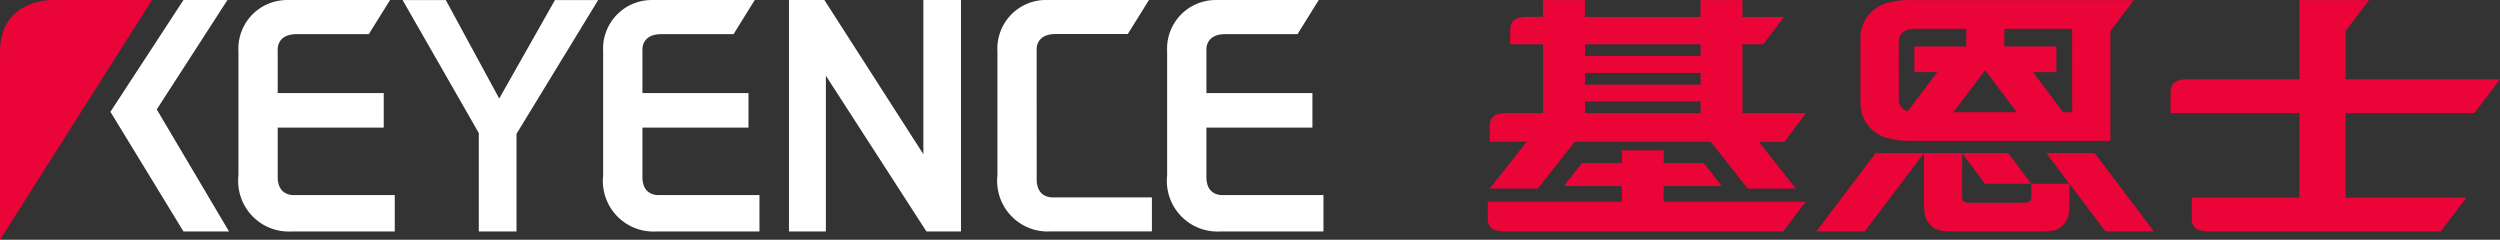 <svg xmlns="http://www.w3.org/2000/svg" width="166.845" height="16" viewBox="0 0 166.845 16"><rect x="0" y="0" width="166.845" height="16" fill="#333333" stroke="none"/><defs><style>.a{fill:#ea0437;}.b{fill:#fff;}</style></defs><g transform="translate(-70.866 -566.931)"><path class="a" d="M249.821,587.244h3.229l3.957-5.228h-3.232l-3.954,5.23" transform="translate(-57.738 -4.867)"/><path class="a" d="M272.475,582.015l3.956,5.228h3.231l-3.954-5.23h-3.232" transform="translate(-65.047 -4.867)"/><path class="a" d="M255.927,576.135a5.157,5.157,0,0,0,1.6.2h13.321v-7.329l1.565-2.065H257.53a5.14,5.14,0,0,0-1.6.2,2.4,2.4,0,0,0-1.766,2.39v4.215a2.406,2.406,0,0,0,1.766,2.392m6.557-4.517,2.115,2.8H260.37Zm5.809,2.8H267.7l-2.02-2.672h1.561v-1.716h-3.471v-1.177h4.525Zm-11.573-4.779c-.005-.315.27-.785,1.042-.785h3.463v1.177h-3.461v1.716h1.527l-1.97,2.606a.782.782,0,0,1-.6-.719Z" transform="translate(-59.138 -0.003)"/><path class="a" d="M234.512,569.891H235.9l1.381-1.825h-2.773V566.94h-2.8v1.124l-7.714,0V566.94h-2.8v1.12h-1.074c-.745,0-1.122.243-1.112.919v.912H221.2v4.59h-2.449c-.746,0-1.124.243-1.113.921v.993h2.47l-2.468,3.127h3.213l2.466-3.127h9.073l2.466,3.127h3.212L235.6,576.4h1.7l1.448-1.914h-4.239v-4.59M224,571.8h7.714v.779H224Zm0-1.906h7.714v.777H224Zm0,3.812h7.714v.778H224Z" transform="translate(-47.354 -0.003)"/><path class="a" d="M229.189,584.129h3.881l-1.207-1.534h-2.674v-.85H226.4v.85H223.73l-1.2,1.534H226.4v1.05h-8.951v1.057c-.009.677.367.921,1.113.921h18.608l1.49-1.978h-9.472v-1.05" transform="translate(-47.294 -4.78)"/><path class="a" d="M305,574.482l1.71-2.255h-10.3v-3.222l1.564-2.065h-4.649v5.287h-7.488c-.748,0-1.124.243-1.114.92v1.335h8.6v5.642h-7.185v1.335c-.011.677.366.921,1.112.921h15.506l1.711-2.256h-8.06v-5.642H305" transform="translate(-69 -0.003)"/><path class="a" d="M267.591,584.894c0,.266-.056.436-.417.436h-3.786c-.358,0-.415-.17-.415-.436v-2.879H260.43v3.215c0,.942.056,1.223.5,1.659.354.348.784.356,1.712.356h5.285c.929,0,1.356-.007,1.712-.356.442-.436.5-.717.5-1.659v-1.17h-2.543v.835" transform="translate(-61.16 -4.867)"/><path class="a" d="M268.8,584.06l-1.544-2.045h-3.075l1.533,2.045H268.8" transform="translate(-62.372 -4.867)"/><path class="b" d="M84.838,574.236l4.823,8.143H86.62l-4.875-7.985,4.875-7.46h2.934l-4.716,7.3m15.569-7.3H93.539a3.246,3.246,0,0,0-3.25,3.425v8.283a3.38,3.38,0,0,0,3.562,3.737h6.87v-2.43H94.01s-1.1.106-1.1-1.2v-3.3h7.076v-2.307H92.909v-2.882s-.088-1.049,1.259-1.049H98.99Zm24.338,0h-6.867a3.246,3.246,0,0,0-3.249,3.425v8.283a3.377,3.377,0,0,0,3.564,3.737h6.868v-2.43h-6.71s-1.1.106-1.1-1.2v-3.3h7.076v-2.307h-7.076v-2.882s-.089-1.049,1.258-1.049h4.823Zm18.815,6.2v-2.882s-.087-1.049,1.261-1.049h4.821l1.416-2.273h-6.866a3.245,3.245,0,0,0-3.249,3.425v8.283a3.375,3.375,0,0,0,3.562,3.737h6.747v-2.271h-6.589s-1.1.1-1.1-1.206Zm18.825-6.2h-6.867a3.247,3.247,0,0,0-3.25,3.425v8.283a3.381,3.381,0,0,0,3.566,3.737H162.7v-2.43h-6.711s-1.1.106-1.1-1.2v-3.3h7.075v-2.307H154.89v-2.882s-.089-1.049,1.256-1.049h4.824Zm-56.055,8.878v6.568h2.516v-6.516l5.45-8.929h-2.883l-3.72,6.572-3.566-6.572h-2.883Zm20.7-8.878v15.445h2.463V571.984l6.711,10.394h2.307V566.933H136v10.291l-6.606-10.291Z" transform="translate(-3.51 -0.001)"/><path class="a" d="M81.014,566.932H74.492s-3.626-.176-3.626,3.49v12.508l10.148-16" transform="translate(0 0)"/></g></svg>